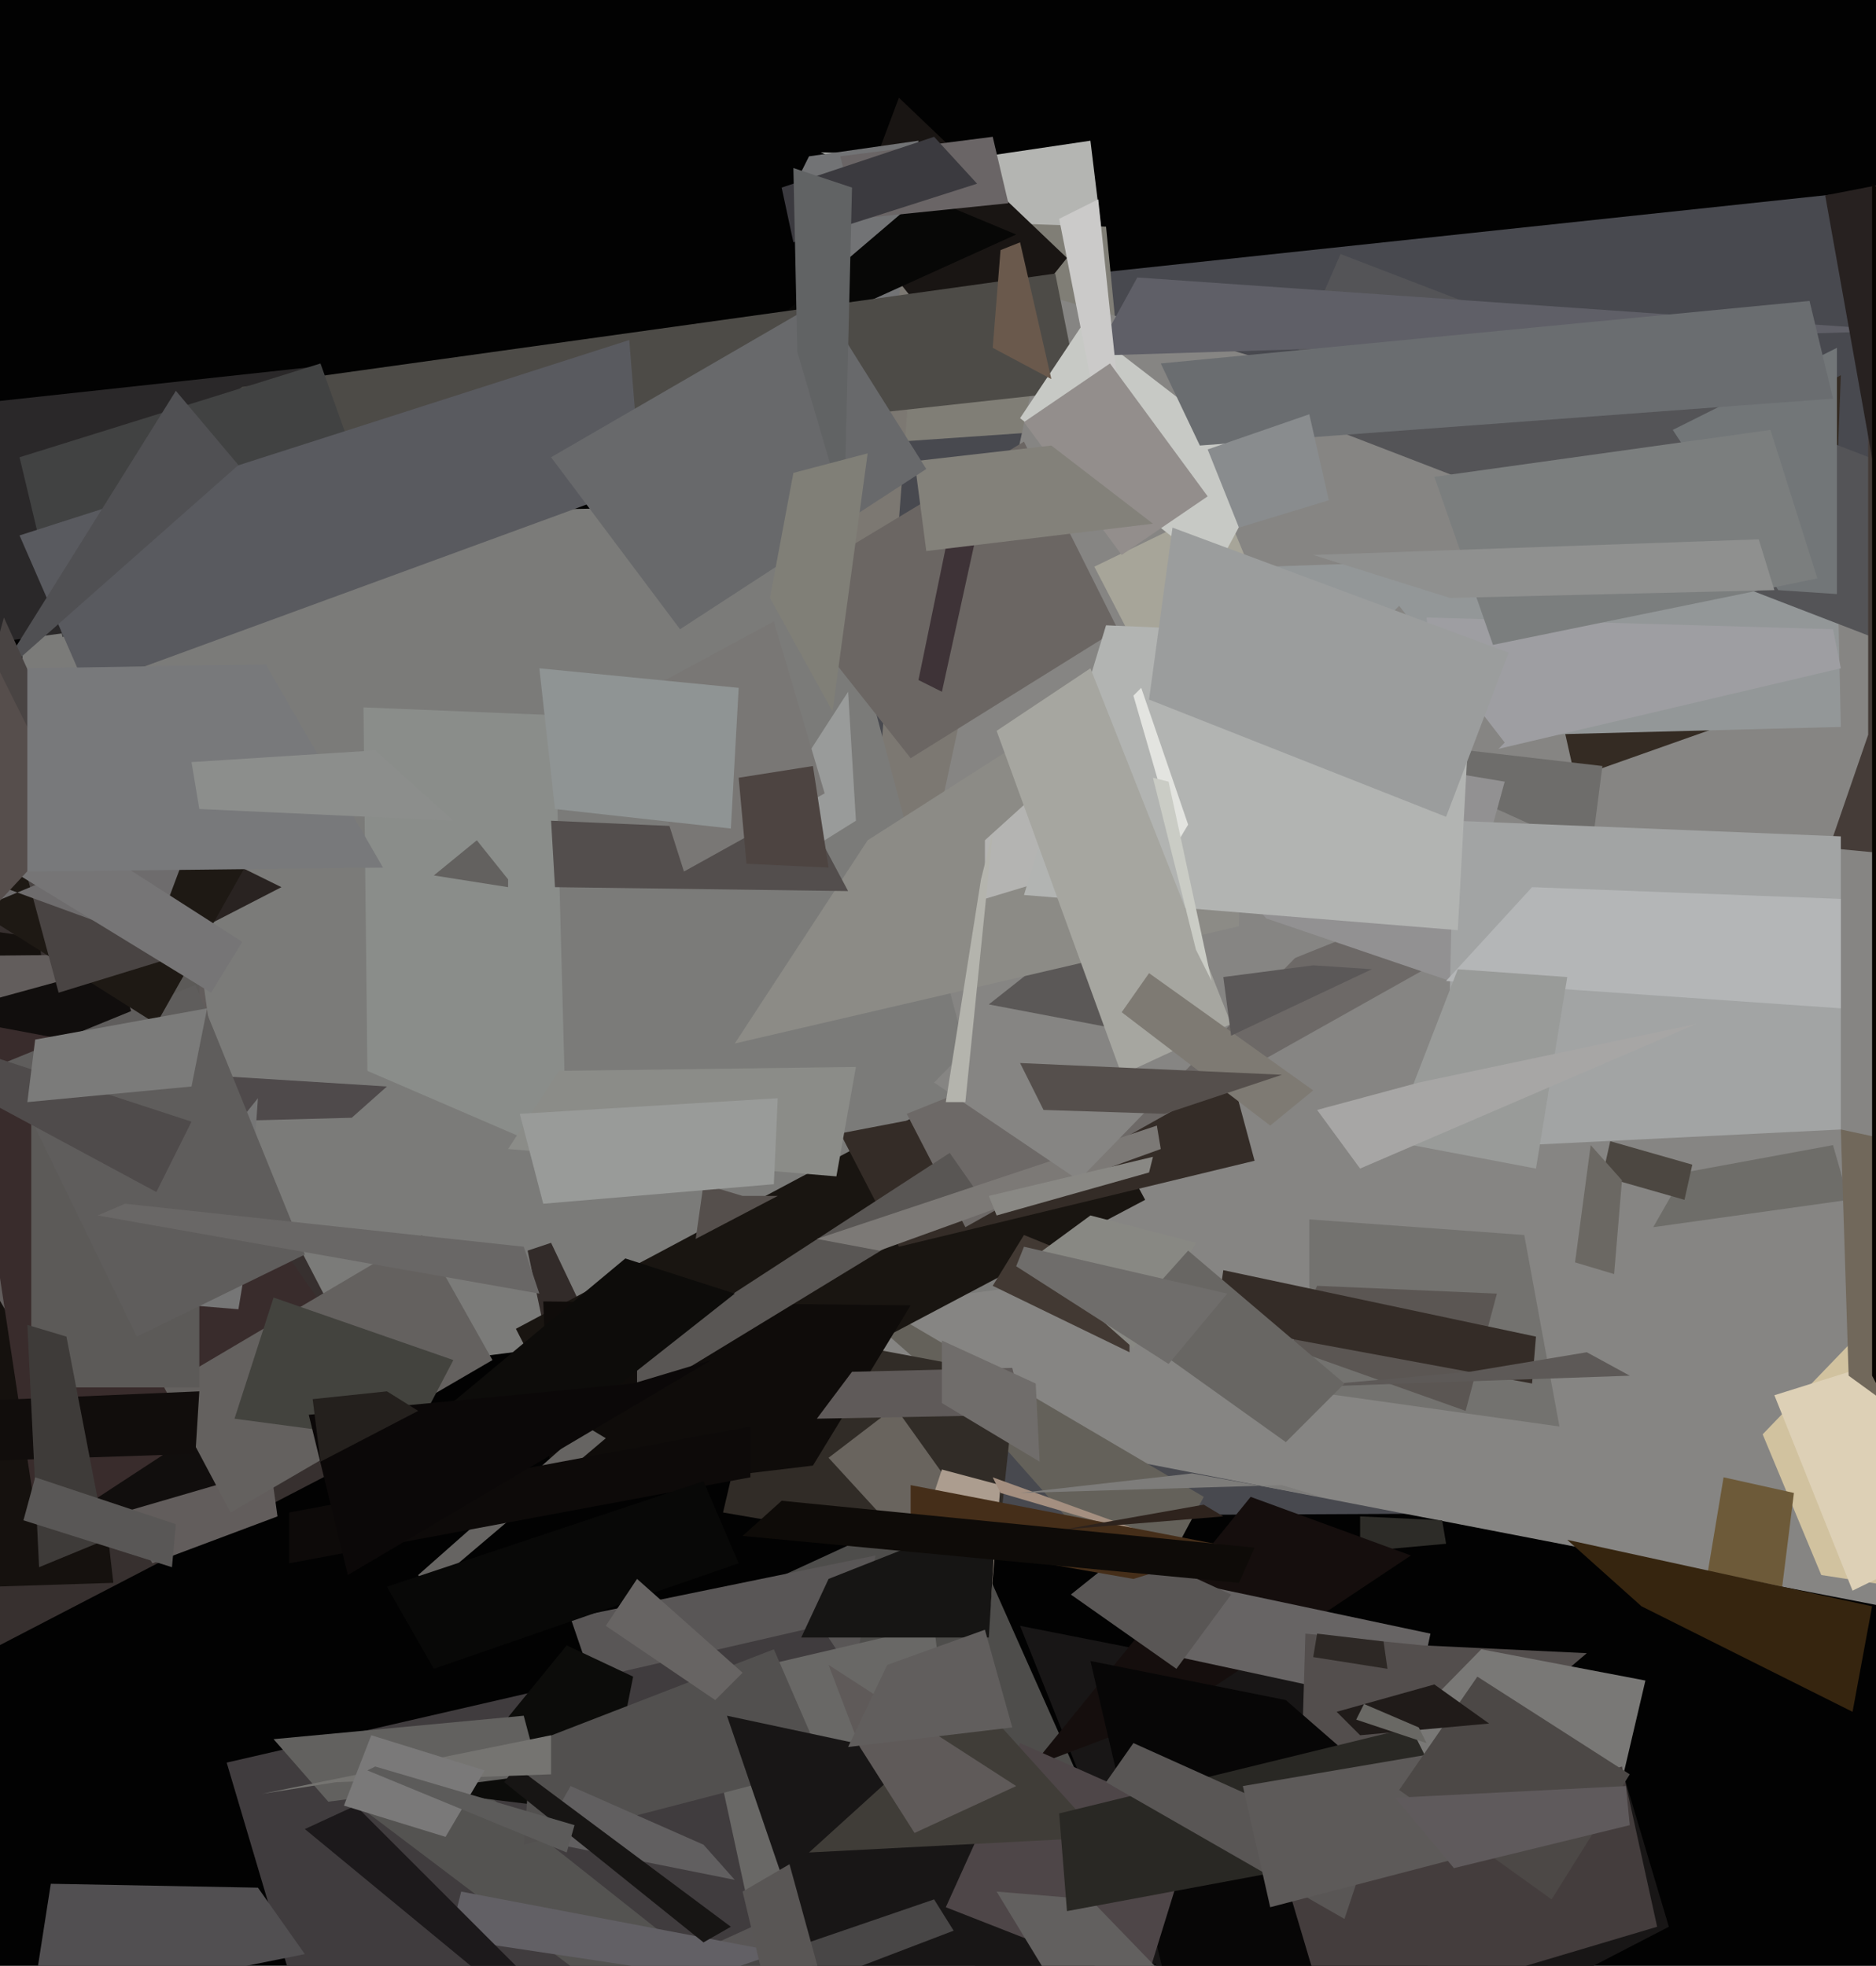 <svg xmlns="http://www.w3.org/2000/svg" width="480px" height="503px">
  <rect width="480" height="503" fill="rgb(2,2,2)"/>
  <polygon points="220,388 204,78 523,44 639,386" fill="rgba(72,73,79,1.0)"/>
  <polygon points="181,412 244,383 297,502 226,458" fill="rgba(78,77,75,1.0)"/>
  <polygon points="252,40 279,36 283,69 210,39" fill="rgba(180,181,178,1.0)"/>
  <polygon points="224,56 283,58 288,109 230,113" fill="rgba(128,126,118,1.0)"/>
  <polygon points="236,55 93,248 272,113 219,276" fill="rgba(124,120,114,1.0)"/>
  <polygon points="261,416 413,446 427,493 315,551" fill="rgba(24,22,22,1.0)"/>
  <polygon points="487,412 208,358 269,76 594,172" fill="rgba(134,133,131,1.0)"/>
  <polygon points="15,361 4,133 210,129 263,329" fill="rgba(123,123,121,1.0)"/>
  <polygon points="348,388 369,389 370,395 348,397" fill="rgba(45,44,40,1.0)"/>
  <polygon points="264,452 320,383 361,398 301,438" fill="rgba(21,14,13,1.0)"/>
  <polygon points="466,403 451,367 477,340 563,418" fill="rgba(209,194,159,1.0)"/>
  <polygon points="249,96 218,57 230,25 273,66" fill="rgba(25,21,19,1.0)"/>
  <polygon points="146,414 224,398 192,574 202,578" fill="rgba(89,86,86,1.0)"/>
  <polygon points="-89,166 23,216 102,368 -4,423" fill="rgba(55,48,47,1.0)"/>
  <polygon points="399,365 335,356 335,312 390,316" fill="rgba(115,114,111,1.0)"/>
  <polygon points="90,286 52,287 35,274 99,278" fill="rgba(79,74,75,1.0)"/>
  <polygon points="135,320 141,318 151,339 143,358" fill="rgba(50,43,41,1.0)"/>
  <polygon points="-65,229 10,240 29,405 -159,411" fill="rgba(21,17,14,1.0)"/>
  <polygon points="93,181 142,183 145,296 94,274" fill="rgba(138,141,138,1.0)"/>
  <polygon points="474,407 454,357 521,336 578,356" fill="rgba(221,208,182,1.0)"/>
  <polygon points="204,46 207,40 235,36 228,92" fill="rgba(114,115,117,1.0)"/>
  <polygon points="362,437 297,423 300,404 366,418" fill="rgba(103,100,100,1.0)"/>
  <polygon points="375,361 330,345 337,329 383,331" fill="rgba(91,86,83,1.0)"/>
  <polygon points="293,411 247,359 206,323 308,383" fill="rgba(100,97,90,1.0)"/>
  <polygon points="390,141 471,96 468,176 403,199" fill="rgba(52,43,35,1.0)"/>
  <polygon points="202,79 236,50 260,60 196,89" fill="rgba(7,7,6,1.0)"/>
  <polygon points="85,542 58,451 210,416 245,469" fill="rgba(64,60,62,1.0)"/>
  <polygon points="-6,165 -13,104 79,94 61,156" fill="rgba(42,40,41,1.0)"/>
  <polygon points="153,381 132,340 271,266 293,307" fill="rgba(25,21,17,1.0)"/>
  <polygon points="431,300 469,293 473,307 423,314" fill="rgba(110,109,105,1.0)"/>
  <polygon points="293,170 280,145 313,129 325,158" fill="rgba(167,165,153,1.0)"/>
  <polygon points="255,399 185,387 196,340 260,352" fill="rgba(49,44,39,1.0)"/>
  <polygon points="195,225 197,208 217,177 219,210" fill="rgba(153,155,154,1.0)"/>
  <polygon points="234,397 212,373 229,360 249,388" fill="rgba(105,100,94,1.0)"/>
  <polygon points="220,559 89,460 103,442 233,545" fill="rgba(84,83,81,1.0)"/>
  <polygon points="255,517 115,496 118,484 218,503" fill="rgba(98,96,101,1.0)"/>
  <polygon points="-51,245 51,244 71,388 39,400" fill="rgba(98,93,92,1.0)"/>
  <polygon points="78,500 8,514 13,482 66,483" fill="rgba(81,79,81,1.0)"/>
  <polygon points="141,383 139,333 233,334 208,375" fill="rgba(15,12,10,1.0)"/>
  <polygon points="230,319 215,290 314,271 321,297" fill="rgba(52,44,39,1.0)"/>
  <polygon points="254,329 262,316 289,327 289,346" fill="rgba(66,57,51,1.0)"/>
  <polygon points="324,145 470,140 471,186 355,189" fill="rgba(147,151,152,1.0)"/>
  <polygon points="179,430 239,416 251,516 205,550" fill="rgba(105,104,102,1.0)"/>
  <polygon points="20,128 62,99 270,70 276,100" fill="rgba(77,75,71,1.0)"/>
  <polygon points="253,416 235,394 241,376 256,380" fill="rgba(172,157,143,1.0)"/>
  <polygon points="247,314 232,285 369,230 377,241" fill="rgba(109,105,103,1.0)"/>
  <polygon points="107,403 150,365 155,368 109,407" fill="rgba(102,100,98,1.0)"/>
  <polygon points="163,358 163,347 243,295 250,305" fill="rgba(89,86,84,1.0)"/>
  <polygon points="218,351 259,350 262,362 209,363" fill="rgba(95,90,89,1.0)"/>
  <polygon points="365,158 469,161 471,171 369,195" fill="rgba(158,158,162,1.0)"/>
  <polygon points="225,320 209,317 296,288 297,294" fill="rgba(124,121,118,1.0)"/>
  <polygon points="264,322 279,311 306,318 290,345" fill="rgba(136,136,131,1.0)"/>
  <polygon points="233,194 199,151 262,113 286,161" fill="rgba(107,102,99,1.0)"/>
  <polygon points="-21,261 30,247 69,376 21,390" fill="rgba(17,14,13,1.0)"/>
  <polygon points="276,302 239,277 358,155 385,190" fill="rgba(134,133,131,1.0)"/>
  <polygon points="117,387 100,372 160,322 188,331" fill="rgba(13,12,10,1.0)"/>
  <polygon points="392,354 311,339 313,325 393,342" fill="rgba(52,44,39,1.0)"/>
  <polygon points="253,257 272,242 262,187 295,265" fill="rgba(91,88,87,1.0)"/>
  <polygon points="-10,261 38,270 88,342 10,393" fill="rgba(57,44,44,1.0)"/>
  <polygon points="301,427 274,408 289,396 315,408" fill="rgba(89,86,85,1.0)"/>
  <polygon points="42,355 108,316 126,348 59,387" fill="rgba(100,97,95,1.0)"/>
  <polygon points="155,464 114,459 145,421 162,429" fill="rgba(12,12,10,1.0)"/>
  <polygon points="70,445 134,439 138,454 84,461" fill="rgba(98,97,95,1.0)"/>
  <polygon points="134,472 136,446 198,422 211,452" fill="rgba(82,80,79,1.0)"/>
  <polygon points="222,215 319,153 317,237 188,267" fill="rgba(140,139,134,1.0)"/>
  <polygon points="405,217 341,188 410,196 406,227" fill="rgba(110,109,107,1.0)"/>
  <polygon points="25,332 66,281 63,323 61,335" fill="rgba(118,118,118,1.0)"/>
  <polygon points="141,210 209,213 217,228 142,227" fill="rgba(83,78,77,1.0)"/>
  <polygon points="252,230 252,215 273,196 295,217" fill="rgba(180,180,178,1.0)"/>
  <polygon points="51,355 8,355 8,286 51,246" fill="rgba(92,90,88,1.0)"/>
  <polygon points="213,518 186,439 303,464 275,607" fill="rgba(24,22,22,1.0)"/>
  <polygon points="138,471 146,457 180,472 188,481" fill="rgba(97,95,96,1.0)"/>
  <polygon points="247,282 242,282 251,225 254,213" fill="rgba(180,180,173,1.0)"/>
  <polygon points="205,419 212,404 255,387 253,419" fill="rgba(22,21,20,1.0)"/>
  <polygon points="331,355 376,351 406,346 417,352" fill="rgba(93,89,87,1.0)"/>
  <polygon points="256,382 254,378 312,399 290,392" fill="rgba(164,143,128,1.0)"/>
  <polygon points="241,177 235,174 242,140 250,136" fill="rgba(62,51,55,1.0)"/>
  <polygon points="326,104 343,65 538,140 505,173" fill="rgba(84,84,87,1.0)"/>
  <polygon points="311,146 261,107 277,83 325,120" fill="rgba(199,201,197,1.0)"/>
  <polygon points="510,221 468,217 478,188 478,91" fill="rgba(69,60,56,1.0)"/>
  <polygon points="437,402 441,378 459,382 456,406" fill="rgba(109,90,57,0.992)"/>
  <polygon points="180,497 129,456 132,452 187,493" fill="rgba(23,21,20,1.0)"/>
  <polygon points="332,486 334,418 364,421 406,423" fill="rgba(83,78,77,1.0)"/>
  <polygon points="455,151 428,110 470,89 470,152" fill="rgba(114,118,120,1.0)"/>
  <polygon points="279,425 329,435 383,482 312,566" fill="rgba(7,6,6,1.0)"/>
  <polygon points="1,272 50,252 78,321 35,342" fill="rgba(95,93,92,1.0)"/>
  <polygon points="242,488 261,446 306,466 293,508" fill="rgba(78,70,72,1.0)"/>
  <polygon points="39,244 -53,95 -3,190 72,227" fill="rgba(41,35,33,1.0)"/>
  <polygon points="420,411 401,394 479,411 474,438" fill="rgba(54,37,15,1.0)"/>
  <polygon points="134,522 239,486 244,494 -2,588" fill="rgba(72,70,70,1.0)"/>
  <polygon points="261,382 305,377 338,383 328,380" fill="rgba(125,124,122,1.0)"/>
  <polygon points="130,294 143,274 219,273 214,301" fill="rgba(139,140,136,1.0)"/>
  <polygon points="5,117 82,93 97,135 16,163" fill="rgba(65,66,66,1.0)"/>
  <polygon points="280,91 291,71 478,84 506,84" fill="rgba(95,95,103,1.0)"/>
  <polygon points="329,473 379,422 421,430 406,494" fill="rgba(121,120,118,1.0)"/>
  <polygon points="67,459 141,444 141,454 86,456" fill="rgba(117,116,113,1.0)"/>
  <polygon points="78,468 91,462 138,509 135,515" fill="rgba(28,25,27,1.0)"/>
  <polygon points="-10,374 -19,359 51,356 50,372" fill="rgba(17,13,12,1.0)"/>
  <polygon points="473,352 471,289 499,295 484,360" fill="rgba(113,104,91,1.0)"/>
  <polygon points="324,235 277,182 385,200 371,251" fill="rgba(146,145,146,1.0)"/>
  <polygon points="40,262 -25,221 -73,164 66,216" fill="rgba(30,25,20,1.0)"/>
  <polygon points="22,176 5,137 161,87 164,124" fill="rgba(89,90,95,1.0)"/>
  <polygon points="329,481 415,452 424,493 340,518" fill="rgba(68,61,61,1.0)"/>
  <polygon points="370,294 372,210 471,214 471,289" fill="rgba(162,164,164,1.0)"/>
  <polygon points="1,172 0,172 45,100 61,119" fill="rgba(80,80,83,1.0)"/>
  <polygon points="307,114 297,93 463,77 469,102" fill="rgba(106,109,112,1.0)"/>
  <polygon points="373,238 262,229 283,160 377,164" fill="rgba(178,180,178,1.0)"/>
  <polygon points="111,224 122,215 130,225 130,227" fill="rgba(99,97,95,1.0)"/>
  <polygon points="336,424 337,418 354,420 355,427" fill="rgba(45,40,37,1.0)"/>
  <polygon points="269,97 254,89 256,64 261,62" fill="rgba(106,89,76,1.0)"/>
  <polygon points="161,179 198,159 211,203 175,223" fill="rgba(121,119,117,1.0)"/>
  <polygon points="370,209 294,179 300,135 386,167" fill="rgba(155,157,157,1.0)"/>
  <polygon points="255,187 279,171 315,262 287,275" fill="rgba(166,166,160,1.0)"/>
  <polygon points="10,401 7,339 17,342 27,394" fill="rgba(62,59,57,1.0)"/>
  <polygon points="266,374 241,359 241,343 265,354" fill="rgba(112,109,107,1.0)"/>
  <polygon points="255,484 279,486 308,516 269,507" fill="rgba(98,96,95,1.0)"/>
  <polygon points="15,254 -5,180 1,158 41,246" fill="rgba(73,68,67,1.0)"/>
  <polygon points="255,311 253,306 295,296 294,300" fill="rgba(137,136,132,1.0)"/>
  <polygon points="301,216 290,178 292,176 304,211" fill="rgba(227,228,224,1.0)"/>
  <polygon points="285,127 271,56 281,51 290,137" fill="rgba(203,202,201,1.0)"/>
  <polygon points="74,387 192,365 192,378 74,400" fill="rgba(13,10,9,1.0)"/>
  <polygon points="431,307 410,301 412,292 433,298" fill="rgba(76,71,65,1.0)"/>
  <polygon points="233,394 233,380 316,396 290,404" fill="rgba(69,46,25,1.0)"/>
  <polygon points="370,251 392,227 471,230 471,258" fill="rgba(180,182,183,1.0)"/>
  <polygon points="262,108 284,93 309,127 287,142" fill="rgba(147,142,140,1.0)"/>
  <polygon points="-54,207 -74,261 51,209 39,241" fill="rgba(110,108,109,1.0)"/>
  <polygon points="60,363 70,332 116,348 105,369" fill="rgba(67,67,62,1.0)"/>
  <polygon points="287,259 294,249 336,279 325,288" fill="rgba(126,122,115,1.0)"/>
  <polygon points="252,393 263,393 308,385 313,388" fill="rgba(46,35,29,1.0)"/>
  <polygon points="79,362 162,354 182,348 89,403" fill="rgba(11,8,8,1.0)"/>
  <polygon points="207,474 250,435 278,466 284,470" fill="rgba(64,61,56,1.0)"/>
  <polygon points="467,50 539,36 576,91 482,134" fill="rgba(39,33,32,1.0)"/>
  <polygon points="237,141 234,118 269,114 295,134" fill="rgba(131,129,122,1.0)"/>
  <polygon points="114,470 88,462 95,444 124,453" fill="rgba(122,121,121,1.0)"/>
  <polygon points="271,464 361,442 375,470 273,489" fill="rgba(41,40,36,1.0)"/>
  <polygon points="295,199 299,200 310,251 306,243" fill="rgba(202,204,197,1.0)"/>
  <polygon points="315,265 313,250 336,247 351,248" fill="rgba(91,88,88,1.0)"/>
  <polygon points="141,117 210,77 237,120 174,161" fill="rgba(104,105,107,1.0)"/>
  <polygon points="99,406 180,379 189,400 111,427" fill="rgba(8,8,7,1.0)"/>
  <polygon points="287,339 304,320 344,354 329,369" fill="rgba(104,102,99,1.0)"/>
  <polygon points="283,456 290,446 350,473 344,491" fill="rgba(89,86,85,1.0)"/>
  <polygon points="54,254 -26,205 -16,191 62,241" fill="rgba(118,117,118,1.0)"/>
  <polygon points="145,474 94,453 96,452 147,467" fill="rgba(92,91,90,1.0)"/>
  <polygon points="325,488 318,457 365,449 371,476" fill="rgba(93,90,89,1.0)"/>
  <polygon points="267,284 261,272 328,275 298,285" fill="rgba(85,79,76,1.0)"/>
  <polygon points="-4,154 -1,170 19,210 -20,252" fill="rgba(86,78,76,1.0)"/>
  <polygon points="142,207 138,171 189,176 187,212" fill="rgba(143,148,148,1.0)"/>
  <polygon points="178,317 180,303 190,306 199,306" fill="rgba(85,79,76,1.0)"/>
  <polygon points="189,199 208,196 212,222 191,221" fill="rgba(77,68,65,1.0)"/>
  <polygon points="356,292 373,248 401,250 393,299" fill="rgba(153,155,153,1.0)"/>
  <polygon points="219,56 215,40 254,35 258,52" fill="rgba(106,101,102,1.0)"/>
  <polygon points="382,165 367,122 453,110 465,148" fill="rgba(123,126,126,1.0)"/>
  <polygon points="190,393 200,384 321,396 317,405" fill="rgba(14,11,8,1.0)"/>
  <polygon points="336,142 450,138 454,151 371,153" fill="rgba(143,144,143,1.0)"/>
  <polygon points="201,530 190,484 202,477 213,517" fill="rgba(89,86,85,1.0)"/>
  <polygon points="234,469 220,447 212,426 260,457" fill="rgba(95,90,89,1.0)"/>
  <polygon points="40,305 -12,277 -3,270 49,287" fill="rgba(79,75,75,1.0)"/>
  <polygon points="403,323 407,293 415,302 413,326" fill="rgba(107,104,99,1.0)"/>
  <polygon points="203,62 200,48 239,35 250,47" fill="rgba(59,58,63,1.0)"/>
  <polygon points="260,324 262,319 314,331 299,349" fill="rgba(111,109,107,1.0)"/>
  <polygon points="138,331 25,311 32,308 134,319" fill="rgba(105,103,102,1.0)"/>
  <polygon points="9,266 53,258 49,278 7,282" fill="rgba(123,123,122,1.0)"/>
  <polygon points="80,358 99,356 107,361 82,374" fill="rgba(36,32,29,1.0)"/>
  <polygon points="7,223 7,171 68,170 98,222" fill="rgba(120,121,123,1.0)"/>
  <polygon points="116,210 51,207 49,195 96,192" fill="rgba(140,142,140,1.0)"/>
  <polygon points="204,90 203,43 218,48 216,131" fill="rgba(97,99,100,1.0)"/>
  <polygon points="309,115 335,106 340,128 317,135" fill="rgba(137,140,142,1.0)"/>
  <polygon points="397,486 358,458 378,429 417,454" fill="rgba(76,72,70,1.0)"/>
  <polygon points="133,285 199,281 198,303 139,308" fill="rgba(153,155,153,1.0)"/>
  <polygon points="348,444 342,438 367,431 381,441" fill="rgba(32,27,25,1.0)"/>
  <polygon points="155,416 163,404 190,428 183,435" fill="rgba(103,100,99,1.0)"/>
  <polygon points="197,153 203,121 222,116 213,182" fill="rgba(128,127,119,1.0)"/>
  <polygon points="357,460 416,457 417,467 372,478" fill="rgba(95,90,92,1.0)"/>
  <polygon points="337,284 363,277 434,262 348,299" fill="rgba(167,166,165,1.0)"/>
  <polygon points="44,401 6,389 9,378 45,390" fill="rgba(89,87,86,1.0)"/>
  <polygon points="217,447 227,426 252,417 259,442" fill="rgba(97,94,93,1.0)"/>
  <polygon points="365,446 347,440 349,436 363,442" fill="rgba(105,104,100,1.0)"/>
  <polygon points="479,352 479,47 657,181 541,469" fill="rgba(8,5,1,1.0)"/>
</svg>